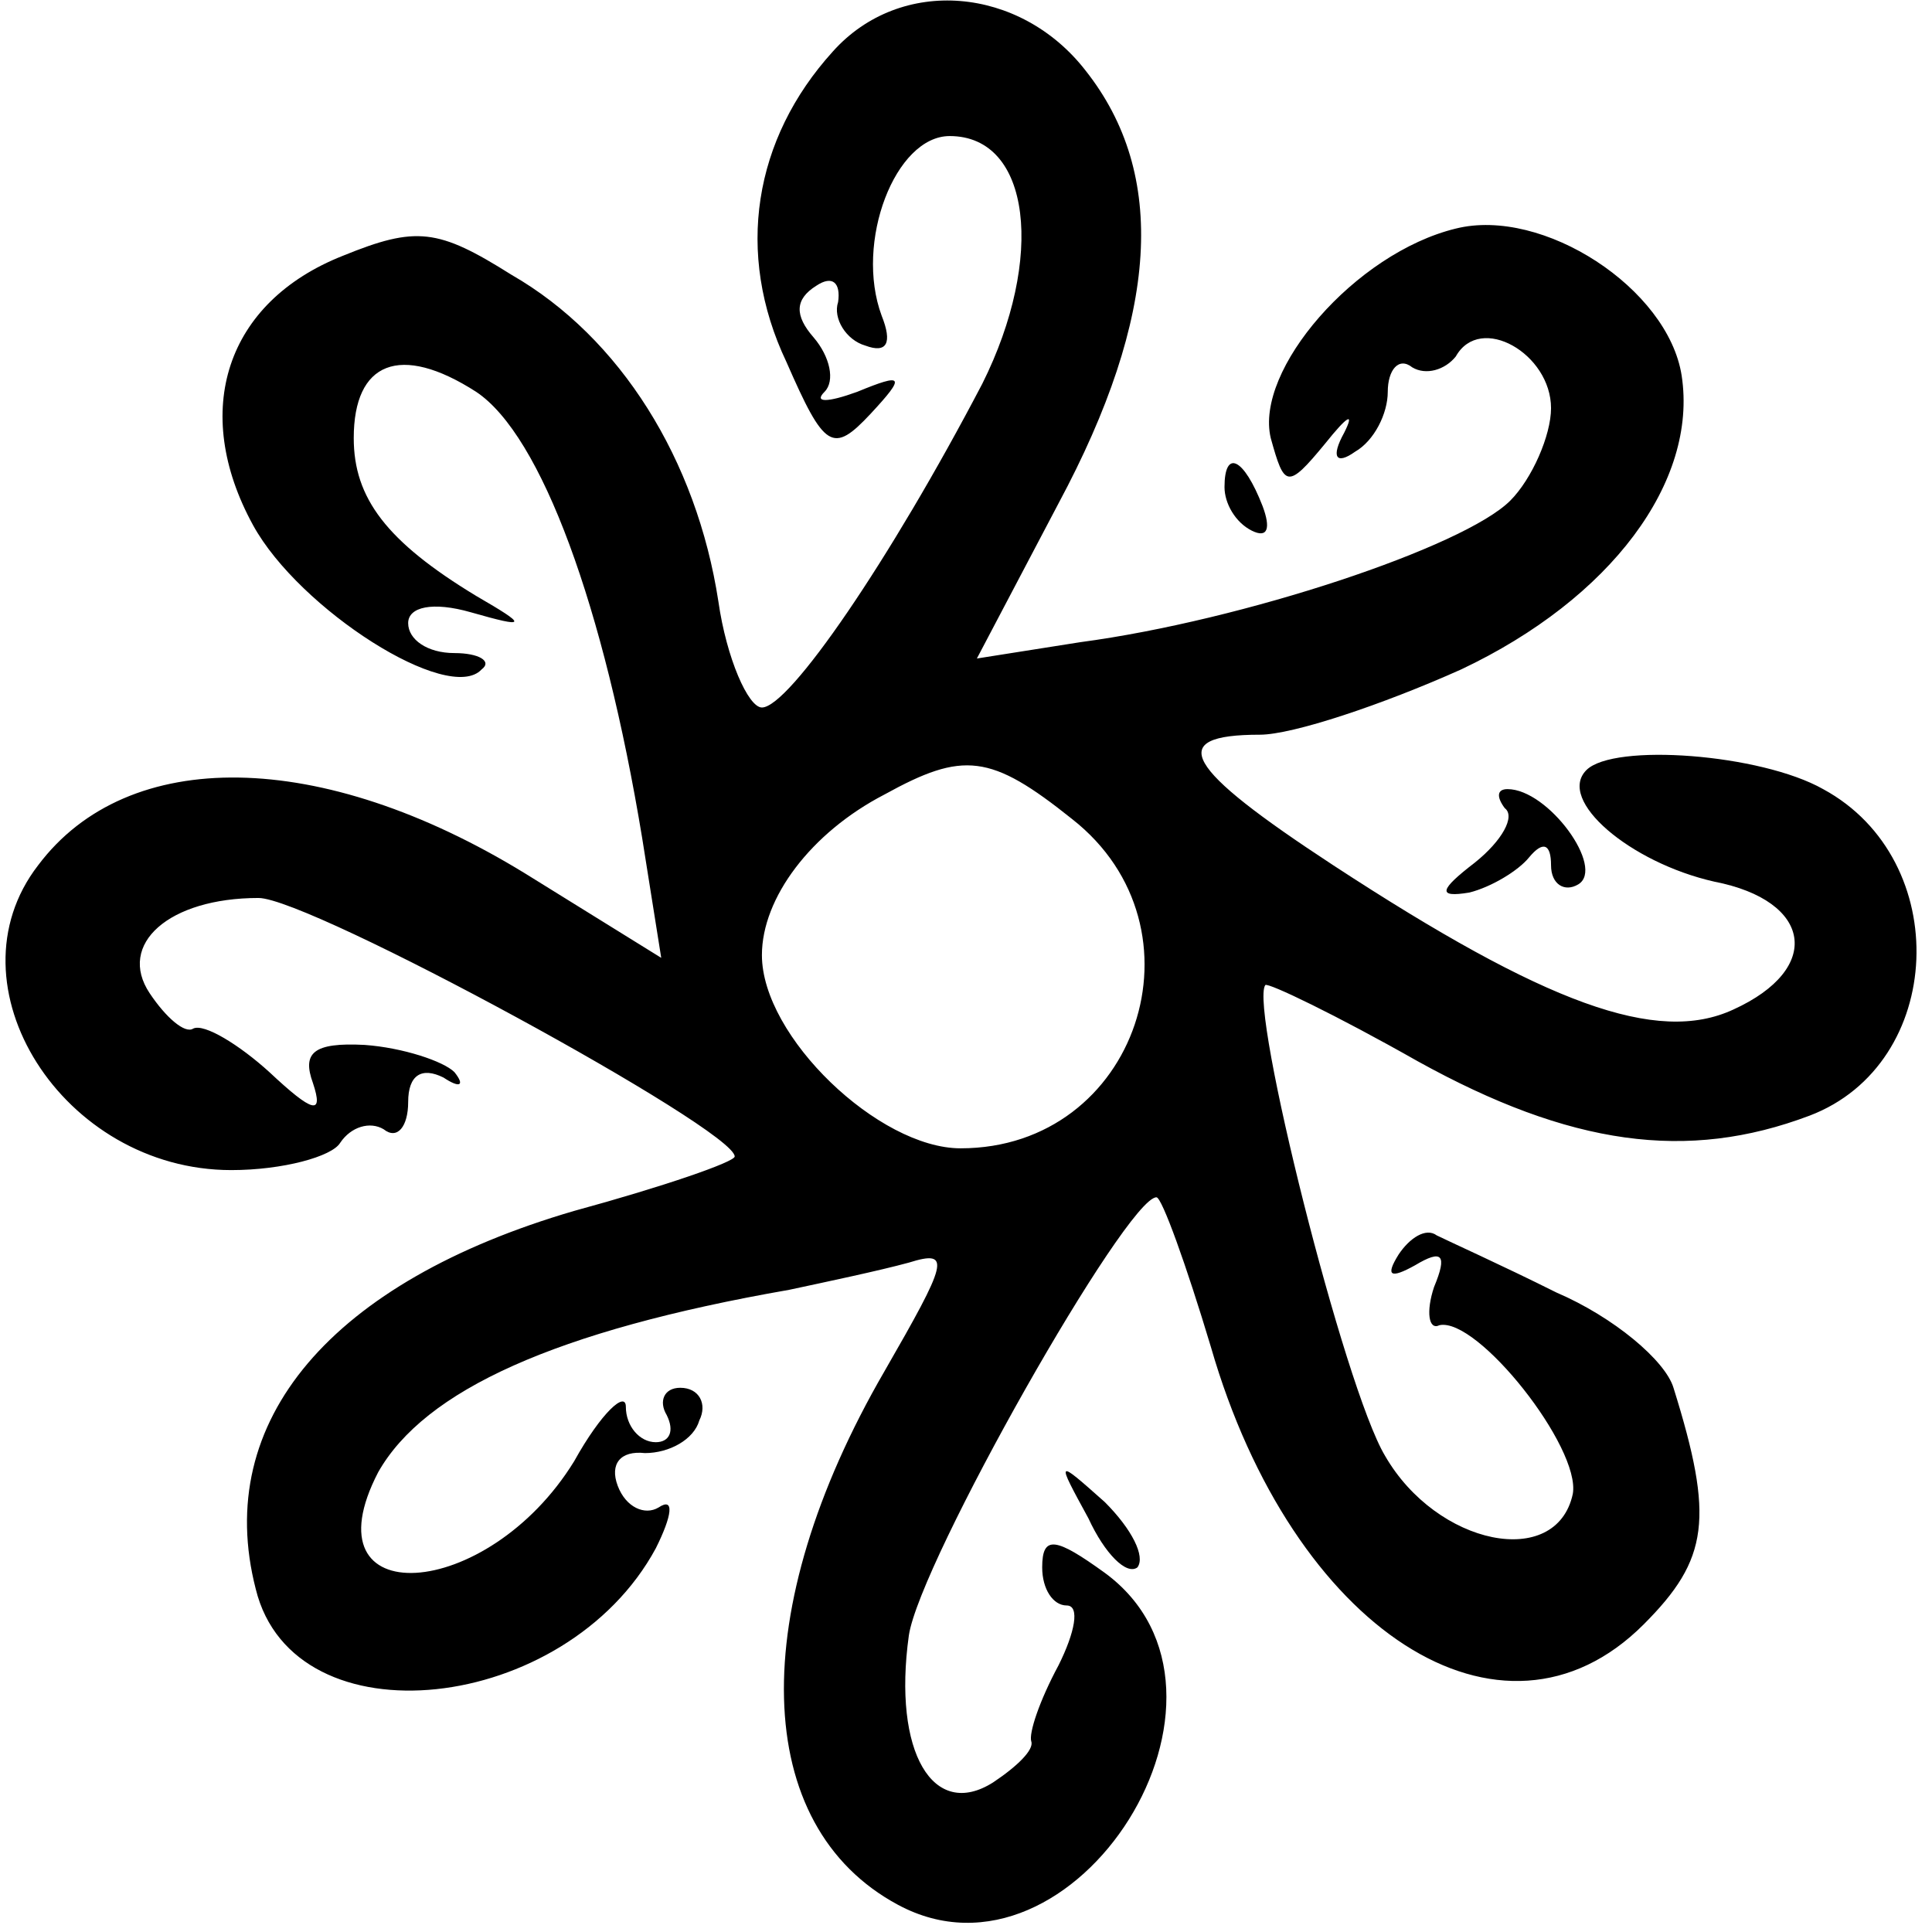 <?xml version="1.0" standalone="no"?>
<!DOCTYPE svg PUBLIC "-//W3C//DTD SVG 20010904//EN"
 "http://www.w3.org/TR/2001/REC-SVG-20010904/DTD/svg10.dtd">
<svg version="1.0" xmlns="http://www.w3.org/2000/svg"
 width="71pt" height="71pt" viewBox="0 0 71 71"
 preserveAspectRatio="xMidYMid meet">
<g transform="translate(0,71) scale(0.1,-0.1)"
fill="#000000" stroke="none">
<path d="M306 691 c-29 -32 -36 -74 -17 -114 14 -32 17 -34 31 -19 13 14 12
15 -5 8 -11 -4 -16 -4 -12 0 4 4 2 13 -4 20 -7 8 -7 14 1 19 6 4 9 1 8 -6 -2
-6 3 -14 10 -16 8 -3 10 1 6 11 -10 27 5 66 25 66 30 0 35 -45 12 -91 -34 -65
-71 -119 -81 -119 -5 0 -13 18 -16 39 -8 52 -36 97 -76 120 -27 17 -35 18 -62
7 -43 -17 -56 -57 -33 -99 17 -31 72 -66 84 -53 4 3 -1 6 -10 6 -10 0 -17 5
-17 11 0 6 9 8 23 4 21 -6 21 -5 2 6 -33 20 -45 36 -45 58 0 28 17 35 45 17
24 -16 47 -79 61 -164 l7 -44 -50 31 c-75 46 -146 47 -179 3 -34 -44 9 -112
71 -112 19 0 37 5 40 10 4 6 11 8 16 5 5 -4 9 1 9 10 0 10 5 13 13 9 6 -4 8
-3 4 2 -4 4 -19 9 -33 10 -19 1 -23 -3 -19 -14 4 -12 0 -11 -16 4 -11 10 -24
18 -28 16 -3 -2 -10 4 -16 13 -12 18 7 35 40 35 19 0 175 -85 175 -95 0 -2
-26 -11 -59 -20 -89 -26 -133 -77 -117 -139 14 -57 114 -46 147 15 6 12 7 19
1 15 -5 -3 -12 0 -15 8 -3 8 1 13 10 12 9 0 18 5 20 12 3 6 0 12 -7 12 -6 0
-8 -5 -5 -10 3 -6 1 -10 -4 -10 -6 0 -11 6 -11 13 0 6 -9 -2 -19 -20 -32 -52
-99 -56 -72 -4 17 30 65 52 151 67 14 3 33 7 44 10 16 5 14 0 -9 -40 -51 -88
-49 -167 5 -196 65 -35 136 78 76 122 -18 13 -23 14 -23 2 0 -8 4 -14 9 -14 5
0 3 -10 -3 -22 -7 -13 -11 -25 -10 -28 1 -3 -5 -9 -14 -15 -22 -14 -37 11 -31
54 4 27 80 161 91 161 2 0 11 -25 20 -55 30 -104 107 -154 159 -102 24 24 26
39 11 87 -3 10 -22 26 -43 35 -20 10 -40 19 -44 21 -4 3 -10 -1 -14 -7 -5 -8
-3 -9 6 -4 10 6 12 4 7 -8 -3 -9 -2 -16 2 -14 14 3 52 -45 49 -62 -6 -28 -50
-19 -69 14 -15 25 -50 165 -44 173 1 1 26 -11 56 -28 56 -31 99 -37 144 -20
50 19 53 94 5 120 -23 13 -77 17 -87 7 -11 -11 16 -34 47 -41 36 -7 40 -32 7
-47 -28 -13 -69 2 -147 53 -55 36 -62 48 -27 48 12 0 45 11 74 24 55 26 87 69
81 108 -5 32 -51 62 -83 54 -37 -9 -74 -52 -68 -77 5 -18 6 -19 20 -2 8 10 11
12 7 4 -5 -9 -3 -12 4 -7 7 4 12 14 12 22 0 8 4 13 9 9 5 -3 12 -1 16 4 9 16
35 1 35 -19 0 -10 -7 -26 -15 -34 -17 -17 -98 -44 -158 -52 l-38 -6 30 57 c37
69 40 121 10 159 -24 31 -68 35 -93 7z m88 -282 c51 -40 24 -121 -41 -121 -30
0 -73 41 -73 71 0 21 18 45 45 59 29 16 39 15 69 -9z"/>
<path d="M450 531 c0 -6 4 -13 10 -16 6 -3 7 1 4 9 -7 18 -14 21 -14 7z"/>
<path d="M553 413 c4 -3 -1 -12 -11 -20 -13 -10 -14 -13 -2 -11 8 2 18 8 22
13 5 6 8 5 8 -3 0 -7 5 -10 10 -7 10 6 -11 35 -26 35 -4 0 -4 -3 -1 -7z"/>
<path d="M400 152 c6 -13 14 -21 18 -18 3 4 -2 14 -12 24 -18 16 -18 16 -6 -6z"/>
</g>
</svg>
